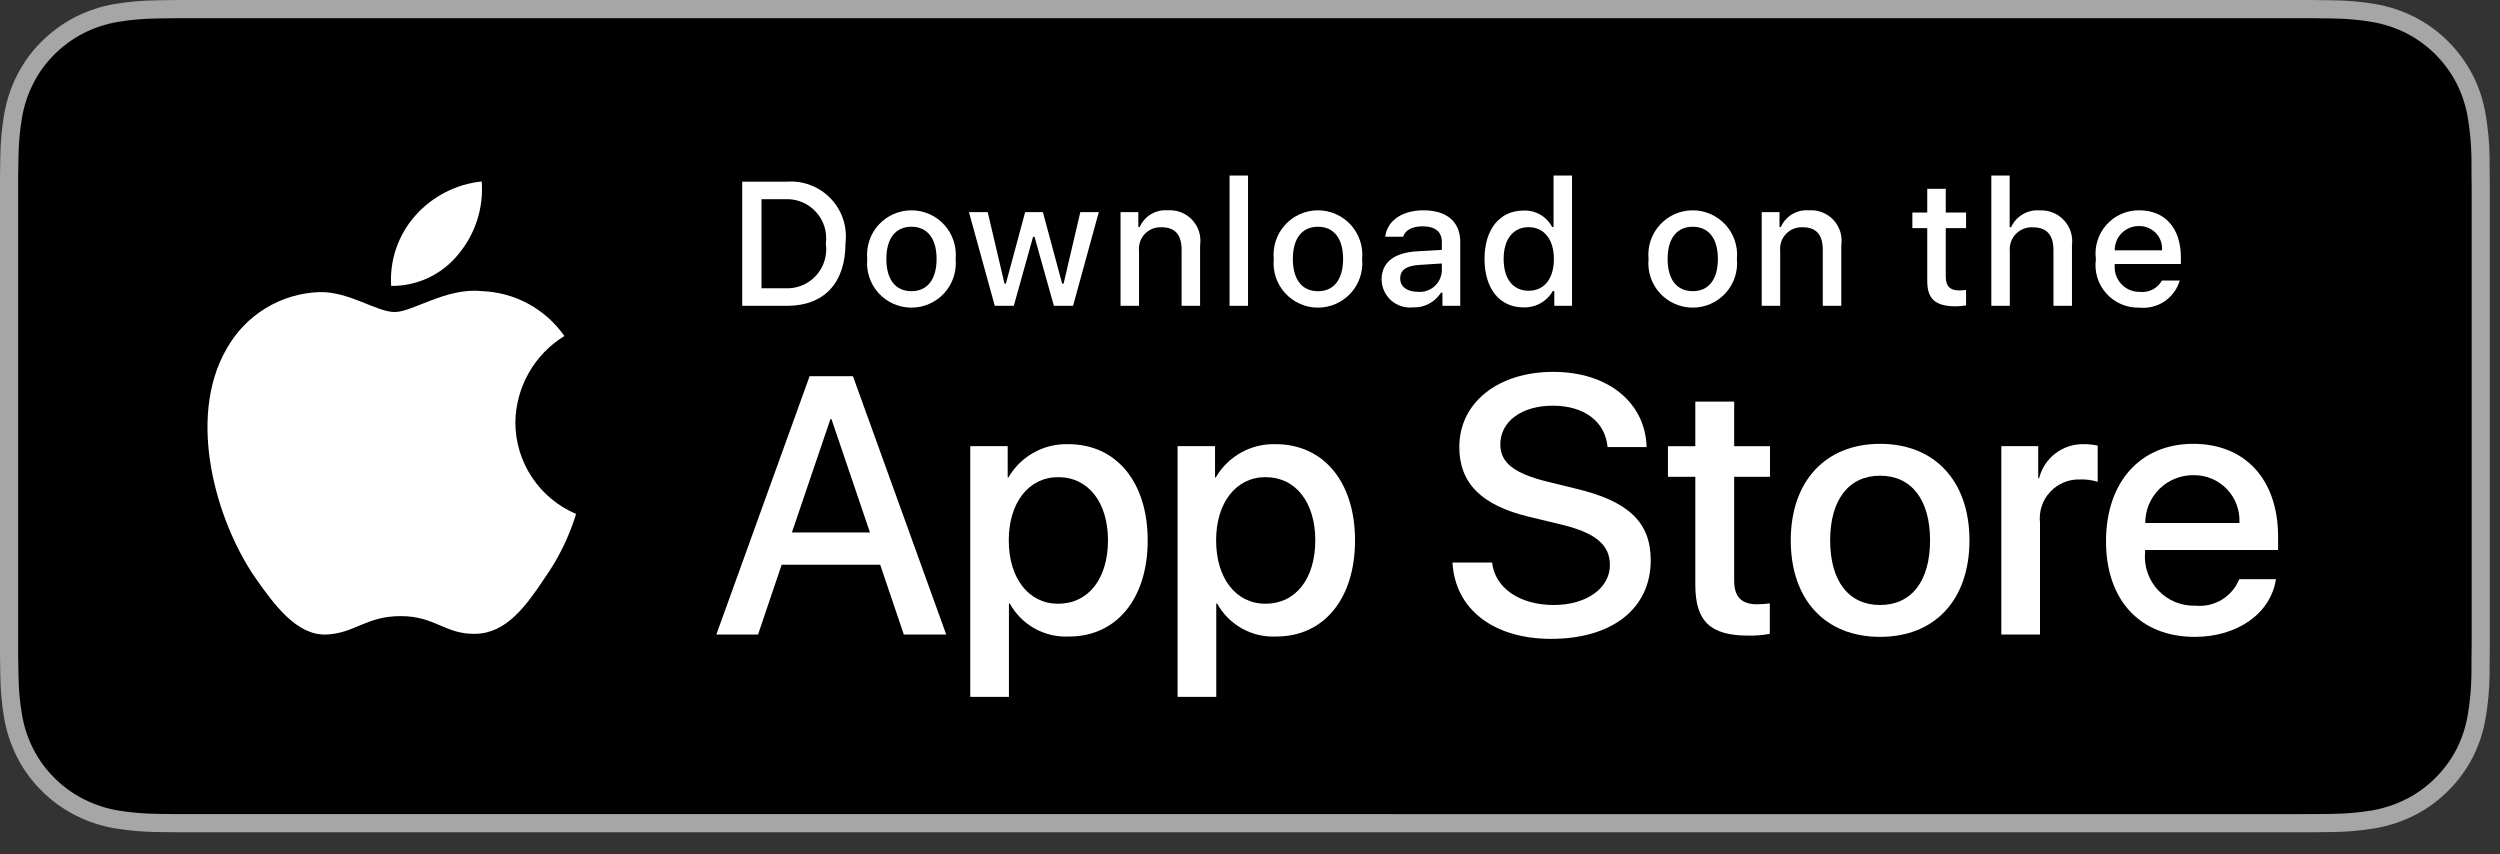 <svg width="79" height="27" viewBox="0 0 79 27" fill="none" xmlns="http://www.w3.org/2000/svg">
<rect x="0" y="0" width="79" height="27" fill="#333333" stroke="none"/>
<g clip-path="url(#clip0)">
<path d="M72.414 8.5475e-05H6.269C6.028 8.5475e-05 5.79 8.5475e-05 5.549 0.001C5.348 0.003 5.148 0.007 4.945 0.01C4.504 0.015 4.063 0.054 3.627 0.126C3.193 0.2 2.771 0.339 2.378 0.538C1.985 0.739 1.626 1.001 1.313 1.313C1 1.625 0.738 1.984 0.539 2.379C0.339 2.773 0.2 3.195 0.128 3.63C0.055 4.066 0.015 4.506 0.01 4.947C0.004 5.148 0.003 5.351 0 5.552V20.75C0.003 20.954 0.004 21.152 0.01 21.356C0.015 21.797 0.055 22.237 0.128 22.672C0.2 23.108 0.339 23.53 0.539 23.924C0.738 24.318 1 24.676 1.313 24.986C1.624 25.299 1.984 25.561 2.378 25.761C2.771 25.961 3.192 26.101 3.627 26.175C4.063 26.247 4.504 26.286 4.945 26.292C5.148 26.296 5.348 26.299 5.549 26.299C5.79 26.3 6.028 26.3 6.269 26.3H72.414C72.65 26.3 72.89 26.3 73.126 26.299C73.327 26.299 73.532 26.296 73.733 26.292C74.173 26.286 74.613 26.247 75.047 26.175C75.484 26.1 75.907 25.96 76.302 25.761C76.696 25.561 77.055 25.299 77.365 24.986C77.678 24.675 77.941 24.317 78.142 23.924C78.341 23.53 78.478 23.108 78.549 22.672C78.623 22.237 78.663 21.797 78.671 21.356C78.674 21.152 78.674 20.954 78.674 20.75C78.679 20.511 78.679 20.273 78.679 20.031V6.27C78.679 6.029 78.679 5.79 78.674 5.552C78.674 5.351 78.674 5.148 78.671 4.947C78.663 4.506 78.623 4.066 78.549 3.63C78.478 3.195 78.341 2.773 78.142 2.379C77.737 1.588 77.093 0.944 76.302 0.538C75.907 0.339 75.484 0.2 75.047 0.126C74.613 0.053 74.173 0.015 73.733 0.01C73.532 0.006 73.327 0.003 73.126 0.001C72.89 0 72.65 0 72.414 0V8.5475e-05Z" fill="#A6A6A6"/>
<path d="M5.552 25.725C5.352 25.725 5.157 25.723 4.958 25.718C4.546 25.713 4.135 25.677 3.729 25.611C3.35 25.546 2.983 25.424 2.64 25.25C2.3 25.078 1.989 24.853 1.721 24.582C1.449 24.315 1.222 24.005 1.05 23.664C0.876 23.321 0.756 22.954 0.693 22.574C0.625 22.167 0.589 21.755 0.584 21.341C0.579 21.203 0.574 20.741 0.574 20.741V5.553C0.574 5.553 0.58 5.098 0.584 4.964C0.589 4.552 0.625 4.14 0.693 3.733C0.755 3.353 0.876 2.985 1.05 2.641C1.221 2.3 1.447 1.99 1.717 1.722C1.988 1.451 2.299 1.224 2.639 1.049C2.982 0.876 3.348 0.756 3.726 0.692C4.134 0.625 4.546 0.589 4.96 0.584L5.553 0.576H73.123L73.724 0.584C74.133 0.589 74.541 0.625 74.945 0.691C75.327 0.756 75.698 0.877 76.044 1.051C76.726 1.403 77.282 1.959 77.632 2.642C77.803 2.984 77.922 3.349 77.984 3.726C78.052 4.137 78.09 4.551 78.098 4.967C78.1 5.153 78.1 5.353 78.1 5.553C78.105 5.799 78.105 6.034 78.105 6.27V20.031C78.105 20.27 78.105 20.503 78.1 20.738C78.1 20.952 78.1 21.148 78.097 21.349C78.09 21.758 78.052 22.165 77.985 22.568C77.924 22.95 77.804 23.32 77.63 23.666C77.457 24.003 77.231 24.31 76.962 24.577C76.694 24.849 76.383 25.076 76.042 25.249C75.697 25.424 75.327 25.546 74.945 25.611C74.539 25.677 74.128 25.713 73.716 25.718C73.524 25.723 73.322 25.725 73.126 25.725L72.414 25.726L5.552 25.725Z" fill="black"/>
<path d="M16.285 13.348C16.293 12.799 16.438 12.261 16.709 11.784C16.98 11.306 17.367 10.905 17.835 10.618C17.538 10.194 17.146 9.845 16.691 9.598C16.235 9.352 15.728 9.215 15.211 9.199C14.107 9.083 13.036 9.86 12.474 9.86C11.9 9.86 11.034 9.211 10.101 9.23C9.498 9.249 8.91 9.425 8.394 9.739C7.879 10.054 7.454 10.496 7.16 11.024C5.889 13.225 6.837 16.461 8.055 18.24C8.665 19.112 9.377 20.085 10.309 20.051C11.221 20.013 11.561 19.469 12.662 19.469C13.753 19.469 14.072 20.051 15.023 20.029C16.002 20.013 16.619 19.153 17.207 18.274C17.645 17.653 17.981 16.967 18.205 16.24C17.636 16 17.151 15.597 16.81 15.083C16.469 14.569 16.286 13.965 16.285 13.348V13.348Z" fill="white"/>
<path d="M14.489 8.029C15.023 7.388 15.286 6.565 15.222 5.734C14.407 5.82 13.654 6.209 13.113 6.825C12.849 7.126 12.646 7.476 12.517 7.855C12.388 8.235 12.335 8.635 12.361 9.035C12.769 9.039 13.172 8.951 13.541 8.777C13.91 8.602 14.234 8.347 14.489 8.029Z" fill="white"/>
<path d="M27.814 17.845H24.701L23.954 20.052H22.636L25.584 11.887H26.953L29.901 20.052H28.561L27.814 17.845ZM25.024 16.826H27.491L26.275 13.245H26.241L25.024 16.826Z" fill="white"/>
<path d="M36.267 17.075C36.267 18.925 35.277 20.114 33.783 20.114C33.405 20.133 33.028 20.046 32.697 19.862C32.366 19.678 32.093 19.404 31.91 19.072H31.882V22.021H30.66V14.098H31.843V15.089H31.865C32.057 14.758 32.334 14.486 32.668 14.301C33.001 14.115 33.379 14.024 33.761 14.036C35.272 14.036 36.267 15.23 36.267 17.075ZM35.012 17.075C35.012 15.87 34.389 15.078 33.438 15.078C32.505 15.078 31.877 15.887 31.877 17.075C31.877 18.275 32.505 19.078 33.438 19.078C34.389 19.078 35.012 18.291 35.012 17.075Z" fill="white"/>
<path d="M42.819 17.075C42.819 18.925 41.829 20.114 40.335 20.114C39.957 20.133 39.58 20.046 39.249 19.862C38.918 19.678 38.645 19.404 38.462 19.072H38.434V22.021H37.212V14.098H38.395V15.089H38.417C38.608 14.758 38.886 14.486 39.219 14.301C39.553 14.115 39.931 14.024 40.313 14.036C41.824 14.036 42.819 15.23 42.819 17.075ZM41.563 17.075C41.563 15.87 40.941 15.078 39.99 15.078C39.057 15.078 38.429 15.887 38.429 17.075C38.429 18.275 39.057 19.078 39.99 19.078C40.941 19.078 41.563 18.291 41.563 17.075H41.563Z" fill="white"/>
<path d="M47.15 17.776C47.24 18.586 48.027 19.118 49.102 19.118C50.132 19.118 50.873 18.586 50.873 17.856C50.873 17.222 50.426 16.843 49.367 16.583L48.309 16.328C46.81 15.966 46.114 15.265 46.114 14.127C46.114 12.718 47.342 11.751 49.085 11.751C50.81 11.751 51.993 12.718 52.033 14.127H50.799C50.725 13.312 50.052 12.82 49.068 12.82C48.083 12.82 47.41 13.318 47.41 14.042C47.41 14.619 47.84 14.959 48.892 15.219L49.792 15.44C51.467 15.836 52.163 16.509 52.163 17.703C52.163 19.231 50.946 20.188 49.011 20.188C47.2 20.188 45.978 19.253 45.899 17.776L47.15 17.776Z" fill="white"/>
<path d="M54.8 12.69V14.099H55.932V15.066H54.8V18.348C54.8 18.858 55.027 19.095 55.524 19.095C55.659 19.093 55.793 19.084 55.926 19.067V20.029C55.703 20.071 55.475 20.09 55.248 20.085C54.042 20.085 53.572 19.633 53.572 18.478V15.066H52.707V14.099H53.572V12.69H54.8Z" fill="white"/>
<path d="M56.588 17.075C56.588 15.202 57.691 14.025 59.411 14.025C61.137 14.025 62.235 15.202 62.235 17.075C62.235 18.953 61.143 20.125 59.411 20.125C57.68 20.125 56.588 18.953 56.588 17.075ZM60.99 17.075C60.99 15.79 60.401 15.032 59.411 15.032C58.421 15.032 57.833 15.796 57.833 17.075C57.833 18.365 58.421 19.118 59.411 19.118C60.401 19.118 60.99 18.365 60.99 17.075H60.99Z" fill="white"/>
<path d="M63.242 14.098H64.408V15.112H64.436C64.515 14.795 64.7 14.516 64.961 14.32C65.222 14.124 65.542 14.024 65.868 14.036C66.009 14.036 66.149 14.051 66.287 14.082V15.225C66.109 15.17 65.923 15.145 65.737 15.151C65.56 15.144 65.383 15.175 65.219 15.243C65.054 15.31 64.907 15.413 64.786 15.543C64.665 15.673 64.573 15.828 64.518 15.996C64.462 16.165 64.444 16.344 64.464 16.52V20.051H63.242L63.242 14.098Z" fill="white"/>
<path d="M71.92 18.303C71.756 19.384 70.703 20.125 69.357 20.125C67.625 20.125 66.55 18.965 66.55 17.104C66.55 15.236 67.631 14.025 69.306 14.025C70.953 14.025 71.988 15.157 71.988 16.962V17.38H67.784V17.454C67.764 17.673 67.792 17.894 67.864 18.102C67.937 18.309 68.052 18.499 68.204 18.659C68.356 18.818 68.539 18.944 68.743 19.027C68.946 19.11 69.165 19.148 69.385 19.14C69.674 19.167 69.964 19.101 70.211 18.95C70.459 18.799 70.651 18.572 70.76 18.303L71.92 18.303ZM67.79 16.526H70.766C70.777 16.329 70.747 16.132 70.678 15.947C70.609 15.762 70.503 15.594 70.366 15.452C70.229 15.31 70.064 15.198 69.881 15.123C69.699 15.048 69.503 15.011 69.306 15.015C69.107 15.014 68.909 15.053 68.725 15.128C68.541 15.203 68.374 15.315 68.233 15.455C68.092 15.595 67.98 15.762 67.904 15.946C67.828 16.13 67.789 16.327 67.79 16.526V16.526Z" fill="white"/>
<path d="M24.871 5.741C25.127 5.722 25.384 5.761 25.623 5.854C25.863 5.947 26.078 6.092 26.255 6.279C26.432 6.465 26.565 6.688 26.645 6.932C26.724 7.177 26.749 7.435 26.717 7.69C26.717 8.944 26.039 9.664 24.871 9.664H23.454V5.741H24.871ZM24.063 9.109H24.803C24.986 9.12 25.169 9.09 25.339 9.021C25.509 8.953 25.661 8.847 25.785 8.712C25.909 8.576 26.002 8.415 26.055 8.24C26.109 8.065 26.123 7.88 26.096 7.698C26.121 7.517 26.106 7.333 26.051 7.159C25.997 6.985 25.904 6.826 25.78 6.692C25.657 6.558 25.505 6.452 25.336 6.384C25.167 6.315 24.985 6.285 24.803 6.295H24.063V9.109Z" fill="white"/>
<path d="M27.405 8.182C27.386 7.988 27.409 7.791 27.47 7.606C27.532 7.42 27.632 7.25 27.763 7.105C27.895 6.961 28.055 6.845 28.234 6.766C28.413 6.687 28.606 6.646 28.801 6.646C28.997 6.646 29.19 6.687 29.369 6.766C29.547 6.845 29.708 6.961 29.839 7.105C29.971 7.25 30.07 7.42 30.132 7.606C30.194 7.791 30.216 7.988 30.198 8.182C30.216 8.377 30.195 8.574 30.133 8.759C30.071 8.945 29.972 9.116 29.84 9.261C29.709 9.406 29.548 9.522 29.369 9.601C29.191 9.68 28.997 9.721 28.801 9.721C28.606 9.721 28.412 9.68 28.233 9.601C28.054 9.522 27.894 9.406 27.762 9.261C27.631 9.116 27.531 8.945 27.47 8.759C27.408 8.574 27.386 8.377 27.405 8.182V8.182ZM29.596 8.182C29.596 7.54 29.308 7.165 28.802 7.165C28.294 7.165 28.009 7.54 28.009 8.182C28.009 8.829 28.294 9.201 28.802 9.201C29.308 9.201 29.596 8.826 29.596 8.182H29.596Z" fill="white"/>
<path d="M33.909 9.664H33.303L32.691 7.483H32.645L32.036 9.664H31.435L30.619 6.703H31.212L31.742 8.962H31.786L32.395 6.703H32.955L33.564 8.962H33.61L34.138 6.703H34.722L33.909 9.664Z" fill="white"/>
<path d="M35.409 6.703H35.971V7.173H36.015C36.089 7.005 36.214 6.863 36.372 6.768C36.531 6.674 36.715 6.631 36.898 6.646C37.042 6.635 37.187 6.657 37.322 6.71C37.456 6.762 37.577 6.844 37.675 6.95C37.774 7.056 37.847 7.183 37.89 7.32C37.933 7.458 37.944 7.604 37.923 7.747V9.664H37.339V7.894C37.339 7.418 37.132 7.181 36.7 7.181C36.602 7.177 36.505 7.194 36.414 7.23C36.323 7.267 36.241 7.323 36.174 7.394C36.107 7.465 36.056 7.55 36.025 7.643C35.993 7.736 35.983 7.834 35.993 7.932V9.664H35.409L35.409 6.703Z" fill="white"/>
<path d="M38.854 5.547H39.438V9.664H38.854V5.547Z" fill="white"/>
<path d="M40.251 8.182C40.232 7.988 40.254 7.791 40.316 7.606C40.378 7.42 40.478 7.25 40.609 7.105C40.74 6.961 40.901 6.845 41.08 6.766C41.258 6.687 41.452 6.646 41.647 6.646C41.843 6.646 42.036 6.687 42.215 6.766C42.393 6.845 42.554 6.961 42.685 7.105C42.816 7.25 42.916 7.42 42.978 7.606C43.04 7.791 43.062 7.988 43.043 8.182C43.062 8.377 43.04 8.574 42.979 8.759C42.917 8.945 42.818 9.116 42.686 9.261C42.554 9.406 42.394 9.522 42.215 9.601C42.036 9.68 41.843 9.721 41.647 9.721C41.451 9.721 41.258 9.68 41.079 9.601C40.9 9.522 40.74 9.406 40.608 9.261C40.477 9.116 40.377 8.945 40.315 8.759C40.254 8.574 40.232 8.377 40.251 8.182V8.182ZM42.442 8.182C42.442 7.54 42.154 7.165 41.648 7.165C41.14 7.165 40.854 7.54 40.854 8.182C40.854 8.829 41.14 9.202 41.648 9.202C42.154 9.202 42.442 8.827 42.442 8.182H42.442Z" fill="white"/>
<path d="M43.659 8.827C43.659 8.294 44.055 7.986 44.76 7.943L45.562 7.896V7.641C45.562 7.328 45.355 7.152 44.956 7.152C44.629 7.152 44.403 7.271 44.339 7.481H43.773C43.833 6.972 44.311 6.646 44.983 6.646C45.725 6.646 46.144 7.016 46.144 7.641V9.664H45.581V9.248H45.535C45.441 9.397 45.309 9.519 45.153 9.6C44.997 9.682 44.822 9.721 44.645 9.713C44.521 9.726 44.396 9.712 44.277 9.674C44.158 9.635 44.048 9.572 43.955 9.489C43.862 9.405 43.788 9.303 43.737 9.189C43.686 9.075 43.659 8.951 43.659 8.827V8.827ZM45.562 8.574V8.326L44.839 8.372C44.431 8.4 44.246 8.538 44.246 8.799C44.246 9.066 44.477 9.221 44.795 9.221C44.888 9.23 44.982 9.221 45.072 9.193C45.161 9.165 45.244 9.12 45.316 9.06C45.387 8.999 45.446 8.925 45.488 8.842C45.53 8.758 45.555 8.667 45.562 8.574V8.574Z" fill="white"/>
<path d="M46.911 8.182C46.911 7.247 47.392 6.654 48.14 6.654C48.325 6.645 48.509 6.69 48.67 6.782C48.831 6.874 48.962 7.01 49.048 7.173H49.092V5.547H49.676V9.664H49.116V9.196H49.07C48.977 9.359 48.841 9.493 48.677 9.584C48.513 9.675 48.328 9.72 48.14 9.713C47.387 9.713 46.911 9.12 46.911 8.182ZM47.515 8.182C47.515 8.81 47.811 9.188 48.306 9.188C48.798 9.188 49.103 8.805 49.103 8.185C49.103 7.568 48.795 7.179 48.306 7.179C47.814 7.179 47.515 7.559 47.515 8.182H47.515Z" fill="white"/>
<path d="M52.094 8.182C52.075 7.988 52.097 7.791 52.159 7.606C52.221 7.42 52.321 7.25 52.452 7.105C52.584 6.961 52.744 6.845 52.922 6.766C53.101 6.687 53.294 6.646 53.49 6.646C53.685 6.646 53.879 6.687 54.057 6.766C54.236 6.845 54.396 6.961 54.528 7.105C54.659 7.25 54.759 7.42 54.821 7.606C54.883 7.791 54.905 7.988 54.886 8.182C54.905 8.377 54.883 8.574 54.822 8.759C54.76 8.945 54.66 9.116 54.529 9.261C54.397 9.406 54.237 9.522 54.058 9.601C53.879 9.68 53.686 9.721 53.49 9.721C53.294 9.721 53.101 9.68 52.922 9.601C52.743 9.522 52.583 9.406 52.451 9.261C52.319 9.116 52.22 8.945 52.158 8.759C52.097 8.574 52.075 8.377 52.094 8.182V8.182ZM54.285 8.182C54.285 7.54 53.997 7.165 53.491 7.165C52.983 7.165 52.697 7.54 52.697 8.182C52.697 8.829 52.983 9.201 53.491 9.201C53.997 9.201 54.285 8.826 54.285 8.182Z" fill="white"/>
<path d="M55.67 6.703H56.233V7.173H56.276C56.35 7.005 56.475 6.863 56.634 6.768C56.792 6.674 56.976 6.631 57.16 6.646C57.304 6.635 57.449 6.657 57.583 6.71C57.718 6.762 57.839 6.844 57.937 6.95C58.035 7.056 58.109 7.183 58.152 7.32C58.194 7.458 58.206 7.604 58.185 7.747V9.664H57.6V7.894C57.6 7.418 57.394 7.181 56.961 7.181C56.864 7.177 56.766 7.194 56.675 7.23C56.584 7.267 56.503 7.323 56.435 7.394C56.368 7.465 56.317 7.55 56.286 7.643C56.255 7.736 56.244 7.834 56.254 7.932V9.664H55.67V6.703Z" fill="white"/>
<path d="M61.486 5.966V6.716H62.128V7.209H61.486V8.731C61.486 9.041 61.614 9.177 61.905 9.177C61.979 9.177 62.054 9.172 62.128 9.163V9.65C62.023 9.669 61.916 9.679 61.81 9.68C61.16 9.68 60.901 9.451 60.901 8.881V7.209H60.431V6.716H60.901V5.966H61.486Z" fill="white"/>
<path d="M62.926 5.547H63.505V7.179H63.551C63.629 7.008 63.757 6.866 63.919 6.771C64.08 6.676 64.267 6.633 64.454 6.649C64.597 6.641 64.74 6.665 64.874 6.719C65.007 6.773 65.126 6.855 65.223 6.961C65.321 7.066 65.394 7.192 65.437 7.329C65.48 7.465 65.493 7.61 65.474 7.752V9.664H64.889V7.896C64.889 7.424 64.668 7.184 64.255 7.184C64.155 7.176 64.054 7.19 63.96 7.224C63.865 7.259 63.779 7.314 63.708 7.386C63.637 7.457 63.583 7.544 63.548 7.638C63.514 7.733 63.501 7.834 63.51 7.935V9.664H62.926L62.926 5.547Z" fill="white"/>
<path d="M68.88 8.864C68.801 9.135 68.629 9.369 68.395 9.526C68.16 9.682 67.878 9.751 67.598 9.721C67.403 9.726 67.209 9.689 67.03 9.612C66.85 9.534 66.69 9.419 66.56 9.274C66.43 9.128 66.333 8.956 66.276 8.77C66.219 8.583 66.203 8.386 66.23 8.193C66.204 7.999 66.22 7.802 66.277 7.615C66.334 7.427 66.43 7.255 66.56 7.108C66.689 6.961 66.849 6.844 67.027 6.764C67.206 6.685 67.399 6.644 67.595 6.646C68.419 6.646 68.916 7.209 68.916 8.139V8.342H66.825V8.375C66.816 8.484 66.83 8.593 66.865 8.696C66.901 8.799 66.958 8.894 67.032 8.974C67.106 9.054 67.196 9.117 67.296 9.16C67.397 9.203 67.505 9.225 67.614 9.223C67.753 9.24 67.895 9.215 68.02 9.151C68.146 9.087 68.249 8.987 68.318 8.864L68.88 8.864ZM66.825 7.91H68.321C68.328 7.811 68.314 7.711 68.281 7.617C68.248 7.523 68.195 7.438 68.126 7.365C68.057 7.293 67.974 7.236 67.882 7.198C67.79 7.16 67.691 7.141 67.592 7.143C67.491 7.142 67.391 7.161 67.297 7.199C67.203 7.237 67.118 7.294 67.047 7.365C66.975 7.437 66.919 7.522 66.881 7.615C66.843 7.709 66.824 7.809 66.825 7.91H66.825Z" fill="white"/>
</g>
<defs>
<clipPath id="clip0">
<rect width="78.679" height="26.3" fill="white"/>
</clipPath>
</defs>
</svg>
